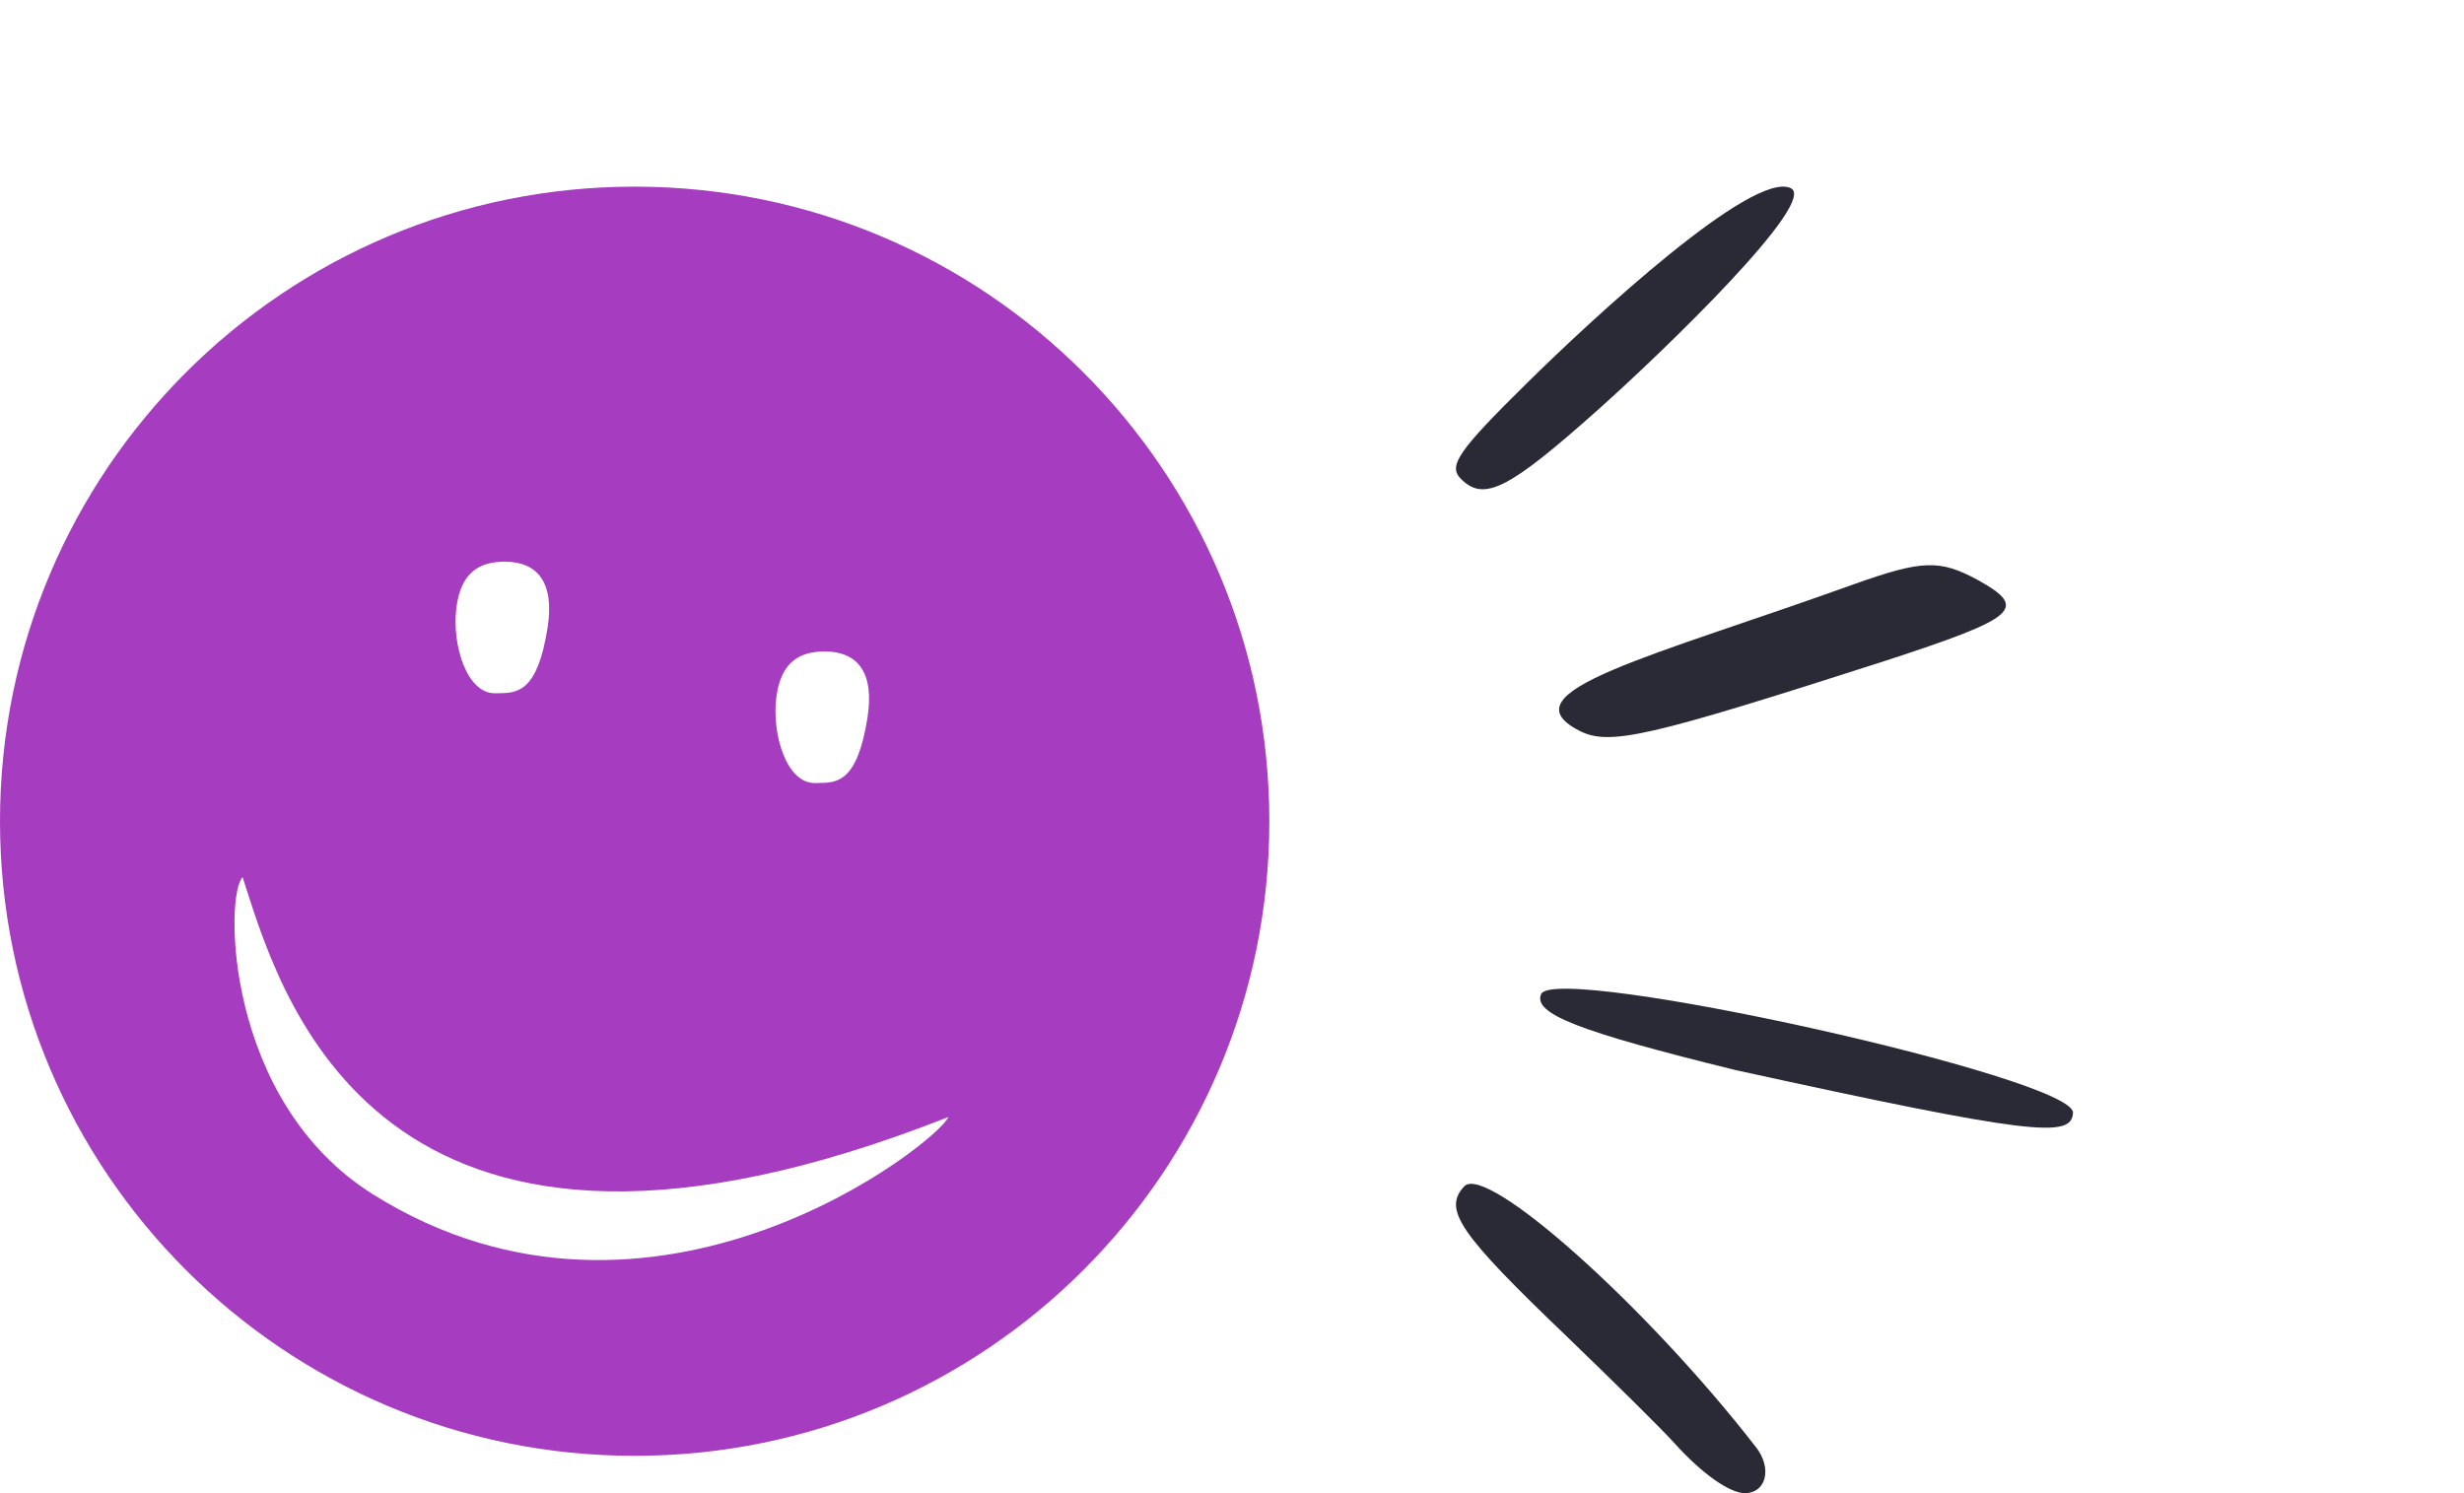 <svg width="66" height="40" viewBox="0 0 66 40" fill="none" xmlns="http://www.w3.org/2000/svg">
<g clip-path="url(#clip0_5037_2146)">
<path d="M44.839 38.648C45.571 39.464 46.325 40 46.736 40C47.307 40 47.479 39.335 47.033 38.766C44.097 34.98 39.8 31.15 39.218 31.783C38.646 32.405 39.08 33.038 41.971 35.806C43.24 37.028 44.531 38.305 44.839 38.648Z" fill="#2A2A36"/>
<path d="M41.28 26.631C41.059 27.158 42.282 27.631 46.486 28.666C54.472 30.415 55.493 30.494 55.527 29.81C55.562 28.868 41.66 25.789 41.28 26.631Z" fill="#2A2A36"/>
<path d="M47.964 5.039C46.942 4.567 42.692 8.495 40.903 10.26C39.054 12.082 38.786 12.475 39.127 12.824C39.747 13.453 40.404 13.116 42.813 10.969C44.59 9.383 48.719 5.387 47.964 5.039Z" fill="#2A2A36"/>
<path d="M52.981 15.54C51.961 14.983 51.485 15.001 49.666 15.648C44.277 17.59 40.283 18.524 42.288 19.567C43.105 19.998 44.141 19.746 50.516 17.697C54.035 16.547 54.341 16.295 52.981 15.54Z" fill="#2A2A36"/>
<path fill-rule="evenodd" clip-rule="evenodd" d="M17 39C26.389 39 34 31.389 34 22C34 12.611 26.389 5 17 5C7.611 5 0 12.611 0 22C0 31.389 7.611 39 17 39ZM9.998 32C5.999 29.5 6.021 23.95 6.499 23.5C6.527 23.587 6.556 23.678 6.587 23.775L6.587 23.775C7.636 27.057 10.439 35.827 25.403 29.923C25.152 30.576 17.499 36.69 9.998 32ZM13.515 15.046C12.849 15.05 12.338 15.323 12.222 16.301C12.106 17.278 12.502 18.589 13.267 18.572C13.293 18.571 13.32 18.571 13.347 18.571C13.849 18.565 14.391 18.558 14.665 16.828C14.858 15.615 14.411 15.048 13.515 15.046ZM20.792 18.706C20.907 17.729 21.418 17.455 22.084 17.451C22.98 17.453 23.427 18.02 23.235 19.233C22.96 20.964 22.419 20.97 21.917 20.976C21.89 20.976 21.863 20.977 21.836 20.977C21.071 20.995 20.675 19.683 20.792 18.706Z" fill="#A63CC0"/>
</g>
<defs>
<clipPath id="clip0_5037_2146">
<rect width="66" height="40" fill="white"/>
</clipPath>
</defs>
</svg>

